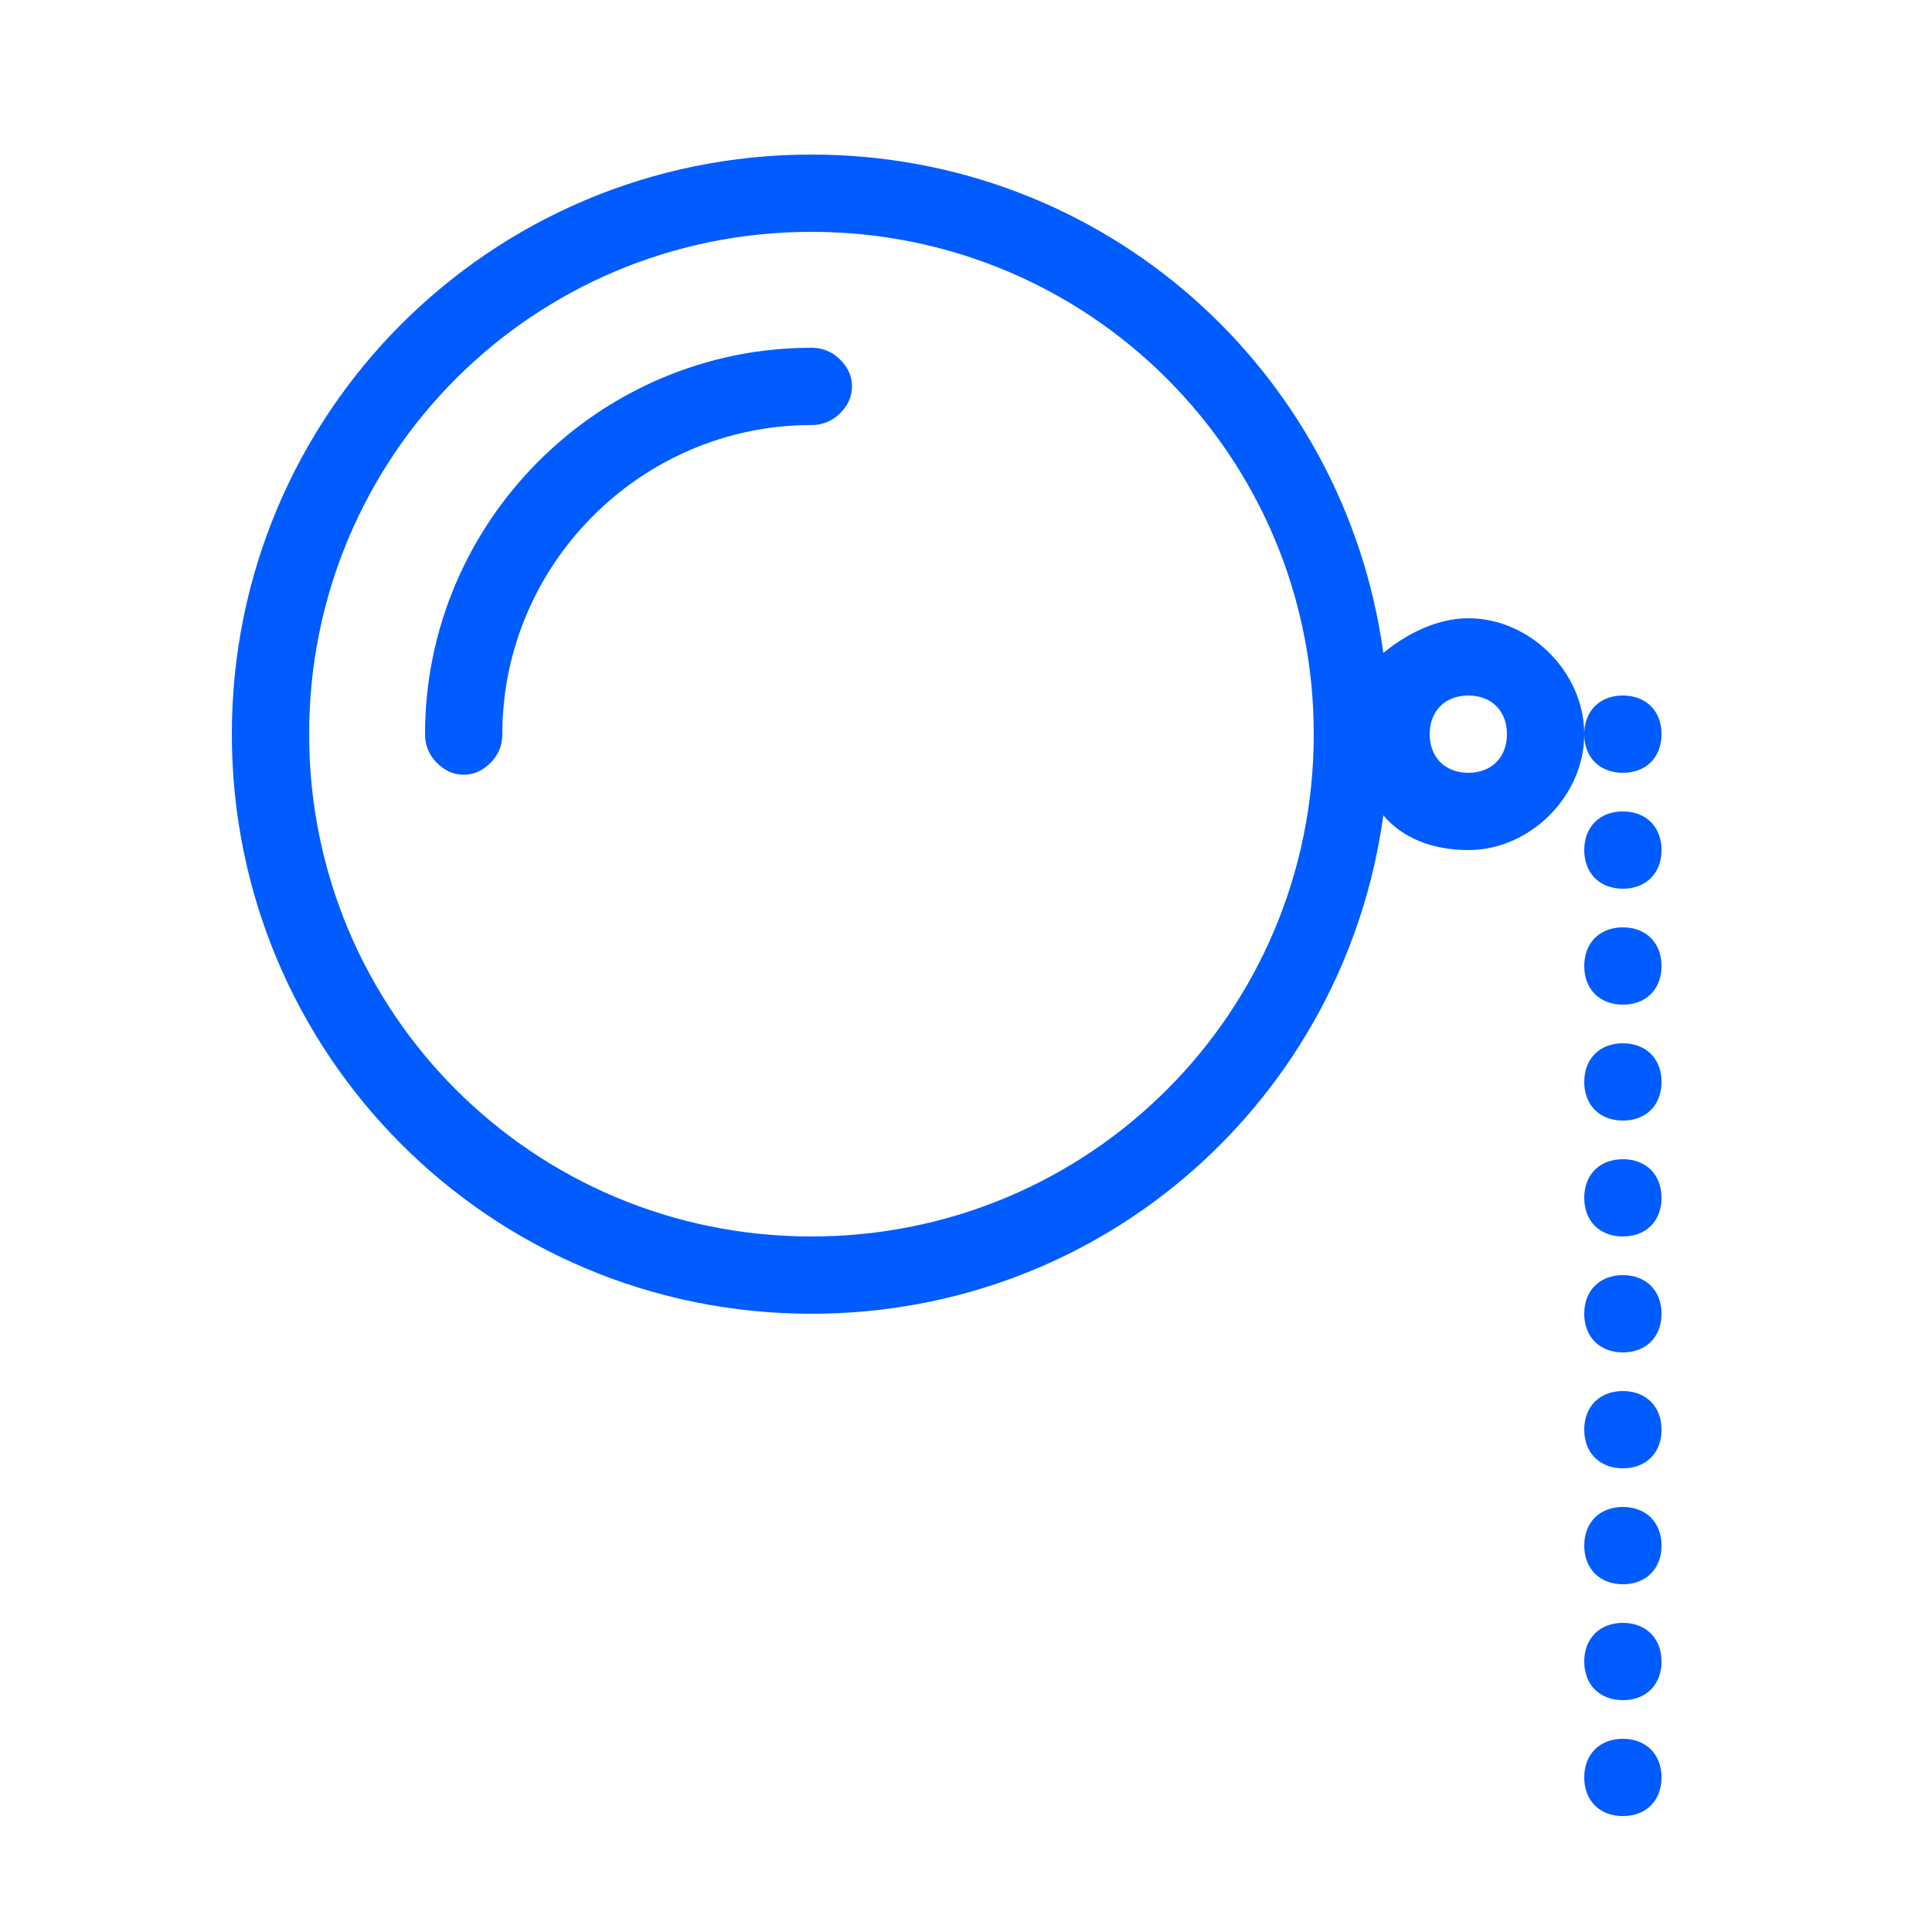 <?xml version="1.0" encoding="utf-8"?>
<!-- Generator: Adobe Illustrator 22.1.0, SVG Export Plug-In . SVG Version: 6.00 Build 0)  -->
<svg version="1.1" id="Layer_1" xmlns="http://www.w3.org/2000/svg" xmlns:xlink="http://www.w3.org/1999/xlink" x="0px" y="0px"
	 viewBox="0 0 50 50" style="enable-background:new 0 0 50 50;" xml:space="preserve">
<style type="text/css">
	.st0{fill:#005CFF;}
</style>
<g id="surface1">
	<path class="st0" d="M21,4C12.7,4,6,10.7,6,19s6.7,15,15,15c7.6,0,13.8-5.6,14.8-12.9c0.5,0.6,1.3,0.9,2.2,0.9c1.6,0,3-1.4,3-3
		s-1.4-3-3-3c-0.8,0-1.6,0.4-2.2,0.9C34.8,9.6,28.6,4,21,4z M41,19c0,0.6,0.4,1,1,1s1-0.4,1-1s-0.4-1-1-1S41,18.4,41,19z M21,6
		c7.2,0,13,5.8,13,13s-5.8,13-13,13S8,26.2,8,19S13.8,6,21,6z M21,9c-5.5,0-10,4.5-10,10c0,0.4,0.2,0.7,0.5,0.9c0.3,0.2,0.7,0.2,1,0
		c0.3-0.2,0.5-0.5,0.5-0.9c0-4.4,3.6-8,8-8c0.4,0,0.7-0.2,0.9-0.5c0.2-0.3,0.2-0.7,0-1C21.7,9.2,21.4,9,21,9z M38,18
		c0.6,0,1,0.4,1,1s-0.4,1-1,1s-1-0.4-1-1S37.4,18,38,18z M42,21c-0.6,0-1,0.4-1,1s0.4,1,1,1s1-0.4,1-1S42.6,21,42,21z M42,24
		c-0.6,0-1,0.4-1,1s0.4,1,1,1s1-0.4,1-1S42.6,24,42,24z M42,27c-0.6,0-1,0.4-1,1s0.4,1,1,1s1-0.4,1-1S42.6,27,42,27z M42,30
		c-0.6,0-1,0.4-1,1s0.4,1,1,1s1-0.4,1-1S42.6,30,42,30z M42,33c-0.6,0-1,0.4-1,1s0.4,1,1,1s1-0.4,1-1S42.6,33,42,33z M42,36
		c-0.6,0-1,0.4-1,1s0.4,1,1,1s1-0.4,1-1S42.6,36,42,36z M42,39c-0.6,0-1,0.4-1,1s0.4,1,1,1s1-0.4,1-1S42.6,39,42,39z M42,42
		c-0.6,0-1,0.4-1,1s0.4,1,1,1s1-0.4,1-1S42.6,42,42,42z M42,45c-0.6,0-1,0.4-1,1s0.4,1,1,1s1-0.4,1-1S42.6,45,42,45z"/>
</g>
</svg>
